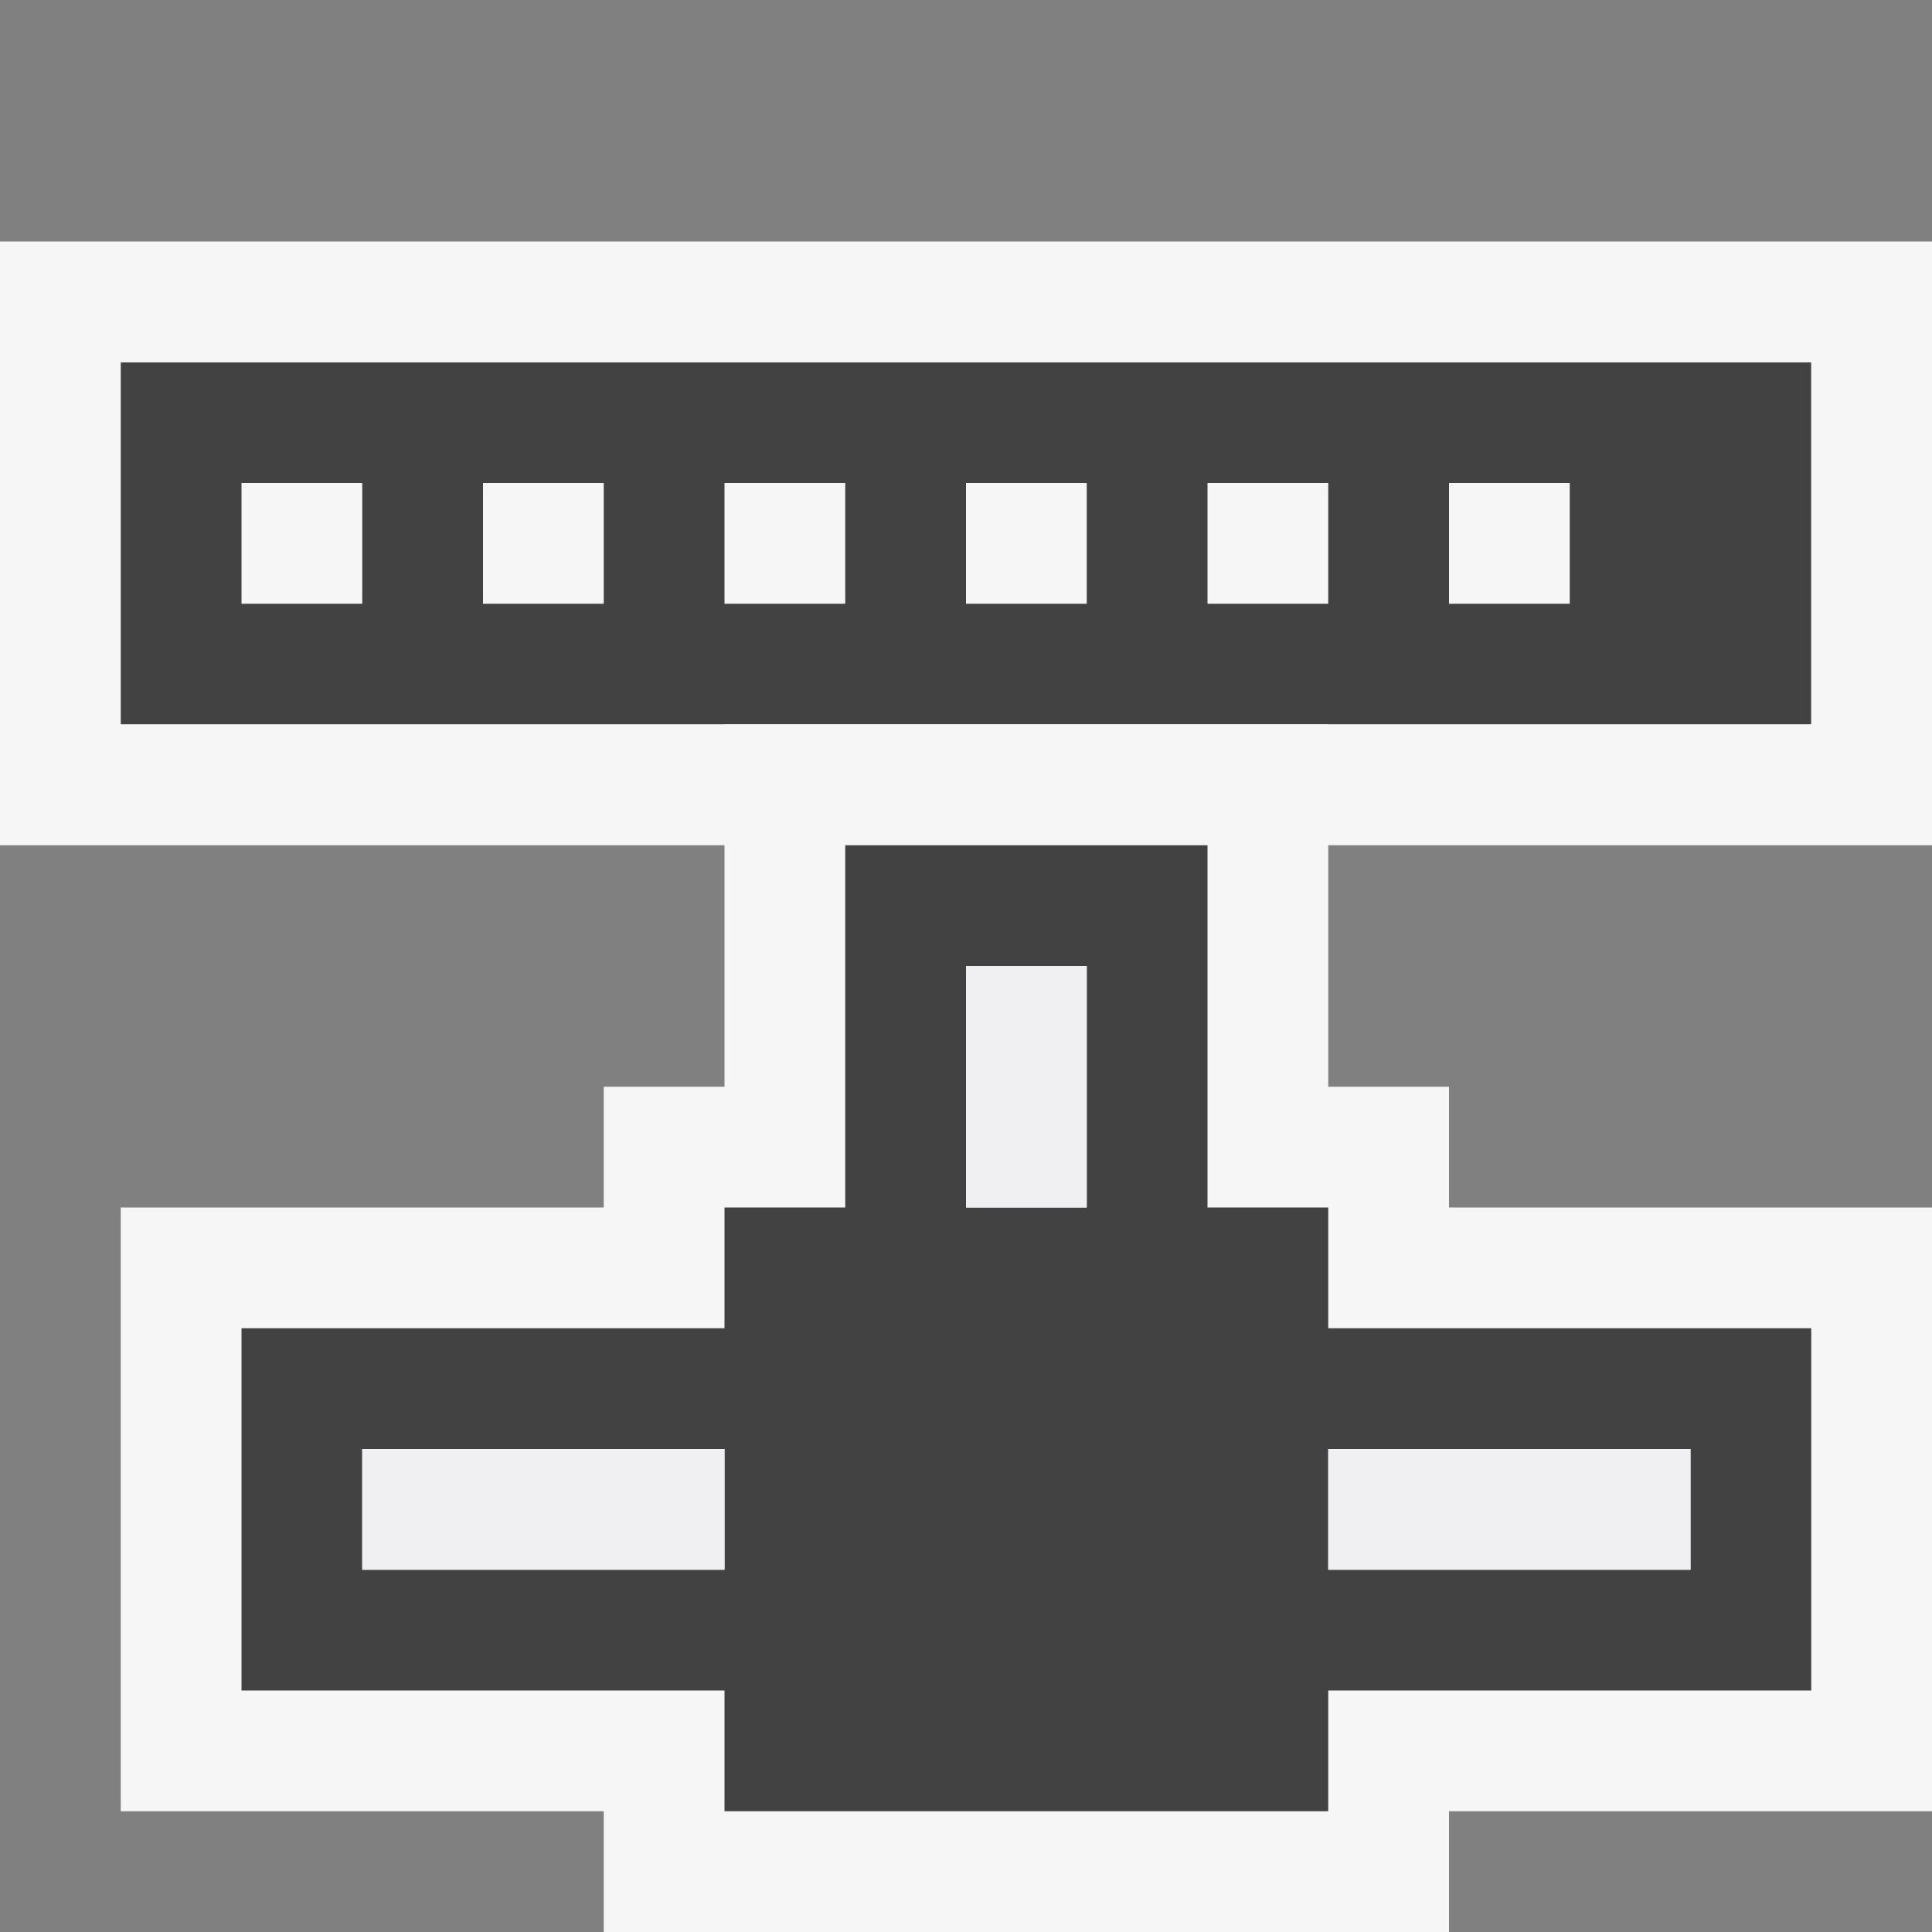 <?xml version="1.0" encoding="UTF-8" standalone="no"?>
<svg
   viewBox="0 0 16 16"
   version="1.1"
   id="svg2"
   xmlns="http://www.w3.org/2000/svg"
   xmlns:svg="http://www.w3.org/2000/svg">
  <rect x="0" y="0" width="16" height="16" fill="#808080" stroke="none"/>
  <defs
     id="defs2" />
  <style
     id="style1">.st0{opacity:0}.st0,.st1{fill:#f6f6f6}.st2{fill:#424242}.st3{fill:#f0eff1}</style>
  <g
     id="g6"
     transform="translate(0,1)">
    <path
       class="st1"
       d="m 16,1.833 v 0 V 1 H 0 v 0.833 0 V 6 H 4.267 11.733 16 Z"
       id="path2-4"
       style="fill:#f6f6f6;stroke-width:0.943" />
    <rect
       style="font-variation-settings:normal;vector-effect:none;fill:#424242;fill-opacity:1;fill-rule:evenodd;stroke:#424242;stroke-width:1.96;stroke-linecap:round;stroke-linejoin:miter;stroke-miterlimit:4;stroke-dasharray:none;stroke-dashoffset:0;stroke-opacity:1;-inkscape-stroke:none;stop-color:#000000"
       id="rect5"
       width="12.039"
       height="1.037"
       x="1.98"
       y="2.981" />
    <path
       class="st1"
       d="m 13,3.167 v 0 V 3 h -1 v 0.167 0 V 4 H 12.267 12.733 13 Z"
       id="path2-4-8-51"
       style="fill:#f6f6f6;stroke-width:0.105" />
    <path
       class="st1"
       d="m 7,3.167 v 0 V 3 H 6 v 0.167 0 V 4 H 6.267 6.733 7 Z"
       id="path2-4-8-2"
       style="fill:#f6f6f6;stroke-width:0.105" />
    <path
       class="st1"
       d="m 9,3.167 v 0 V 3 H 8 v 0.167 0 V 4 H 8.267 8.733 9 Z"
       id="path2-4-8-4"
       style="fill:#f6f6f6;stroke-width:0.105" />
    <path
       class="st1"
       d="m 11,3.167 v 0 V 3 h -1 v 0.167 0 V 4 H 10.267 10.733 11 Z"
       id="path2-4-8-5"
       style="fill:#f6f6f6;stroke-width:0.105" />
    <path
       class="st1"
       d="m 5,3.167 v 0 V 3 H 4 v 0.167 0 V 4 H 4.267 4.733 5 Z"
       id="path2-4-8-8"
       style="fill:#f6f6f6;stroke-width:0.105" />
    <path
       class="st1"
       d="m 3,3.167 v 0 V 3 H 2 v 0.167 0 V 4 H 2.267 2.733 3 Z"
       id="path2-4-8"
       style="fill:#f6f6f6;stroke-width:0.105" />
  </g>
  <path
     class="st0"
     d="M 0,3 H 16 V 19 H 0 Z"
     id="path1" />
  <path
     class="st1"
     d="M 16,10 H 12 V 9 H 11 V 6 H 6 V 9 H 5 v 1 H 1 v 5 h 4 v 1 h 7 v -1 h 4 z"
     id="path2" />
  <path
     class="st2"
     d="M 11,11 V 10 H 10 V 7 H 7 v 3 H 6 v 1 H 2 v 3 h 4 v 1 h 5 v -1 h 4 V 11 Z M 6,13 H 3 V 12 H 6 Z M 9,10 H 8 V 8 h 1 z m 5,3 h -3 v -1 h 3 z"
     id="icon_x5F_bg" />
  <path
     class="st3"
     d="M 9,10 H 8 V 8 H 9 Z M 6,12 H 3 v 1 h 3 z m 5,0 v 1 h 3 v -1 z"
     id="icon_x5F_fg" />
</svg>
